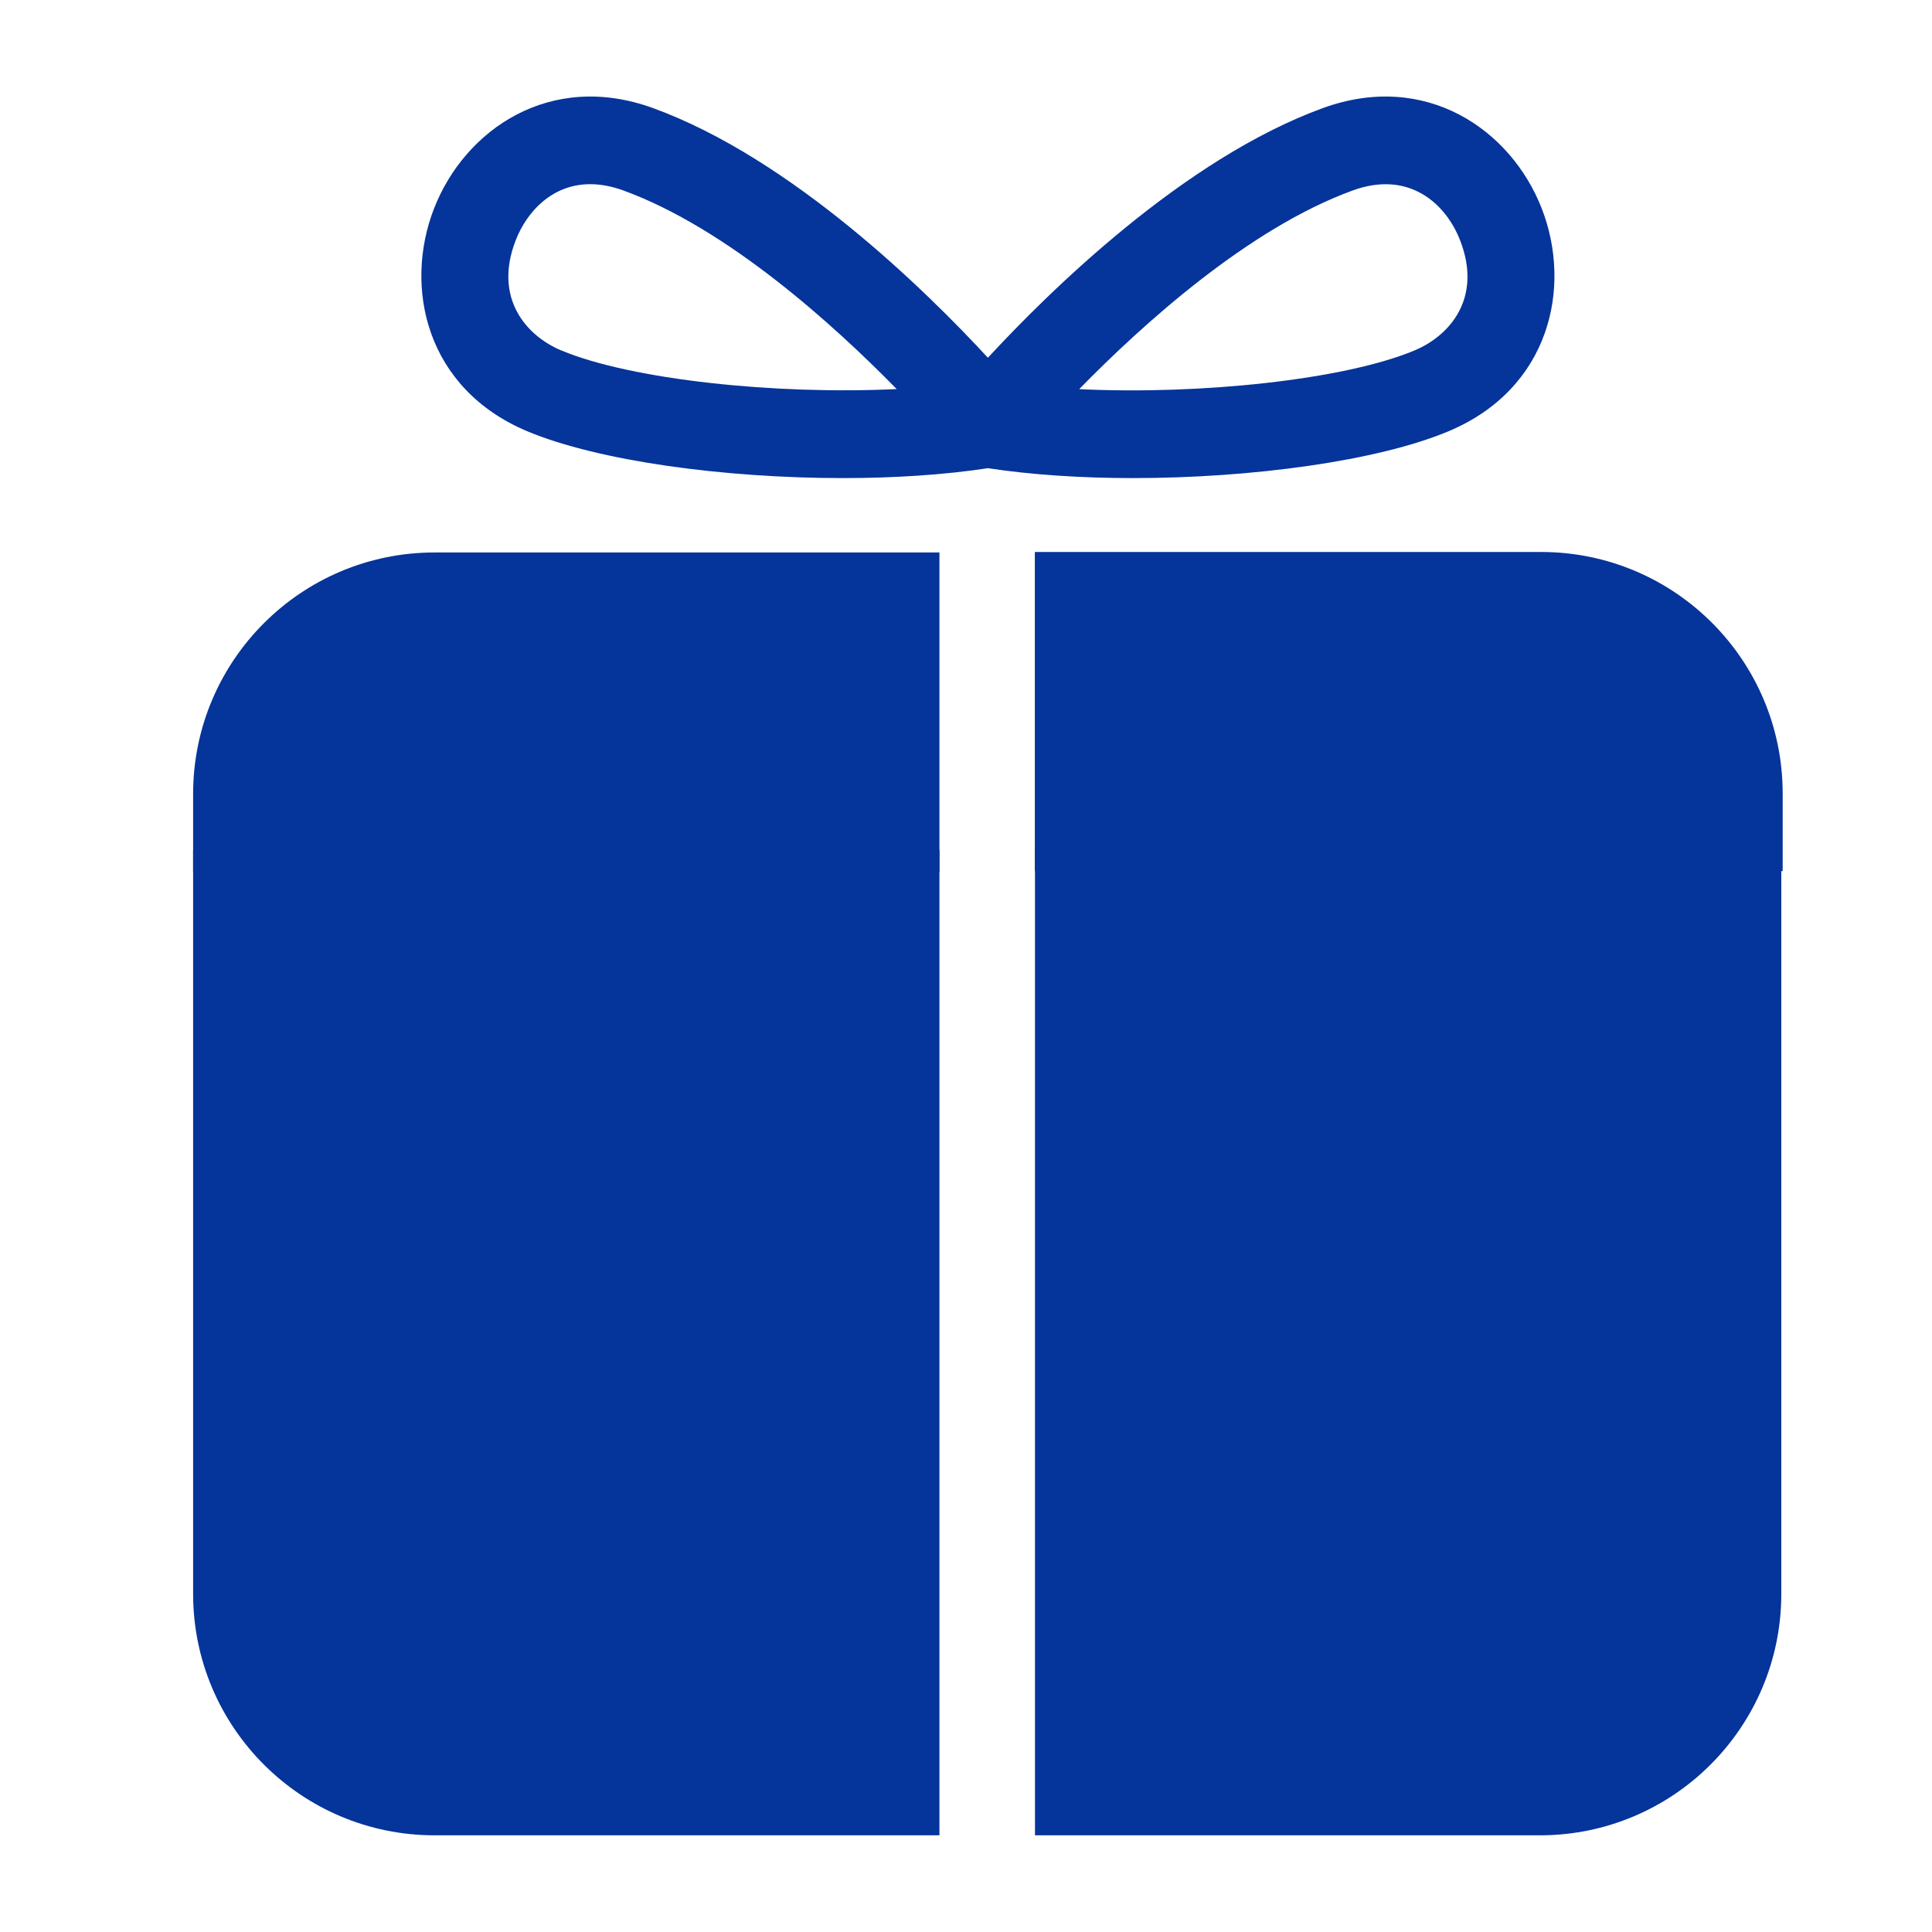 <svg xmlns="http://www.w3.org/2000/svg" fill="none" viewBox="0 0 24 24" height="24" width="24">
<path fill="#05349A" d="M19.151 2.587C18.771 1.615 17.716 0.876 16.432 1.343C14.703 1.973 13.03 3.624 12.272 4.444C11.515 3.624 9.841 1.973 8.113 1.343C6.829 0.876 5.773 1.615 5.393 2.587C5.011 3.564 5.288 4.83 6.554 5.359C7.436 5.727 8.994 5.939 10.471 5.939C11.107 5.939 11.727 5.899 12.272 5.816C12.818 5.899 13.437 5.939 14.074 5.939C15.55 5.939 17.109 5.727 17.99 5.359C19.257 4.83 19.533 3.564 19.151 2.587ZM6.974 4.354C6.537 4.172 6.126 3.703 6.407 2.983C6.545 2.63 6.858 2.288 7.332 2.288C7.457 2.288 7.593 2.312 7.741 2.365C9.034 2.836 10.354 4.032 11.139 4.833C9.642 4.906 7.846 4.718 6.975 4.354L6.974 4.354ZM17.57 4.354C16.699 4.718 14.903 4.907 13.406 4.834C14.19 4.032 15.511 2.836 16.804 2.366C17.51 2.109 17.963 2.537 18.137 2.983C18.419 3.703 18.008 4.172 17.57 4.354Z"></path>
<path fill="#05349A" d="M11.67 10.56H2.399V19.799C2.399 21.456 3.743 22.799 5.399 22.799H11.67V10.56Z"></path>
<path fill="#05349A" d="M22.128 10.56H12.857V22.799H19.128C20.785 22.799 22.128 21.456 22.128 19.799V10.56Z"></path>
<path fill="#05349A" d="M11.67 6.863V10.836H2.399V9.863C2.399 8.206 3.743 6.863 5.399 6.863H11.67Z"></path>
<path fill="#05349A" d="M19.145 6.857H12.855V10.822H22.145V9.857C22.145 8.201 20.802 6.857 19.145 6.857Z"></path>
</svg>
